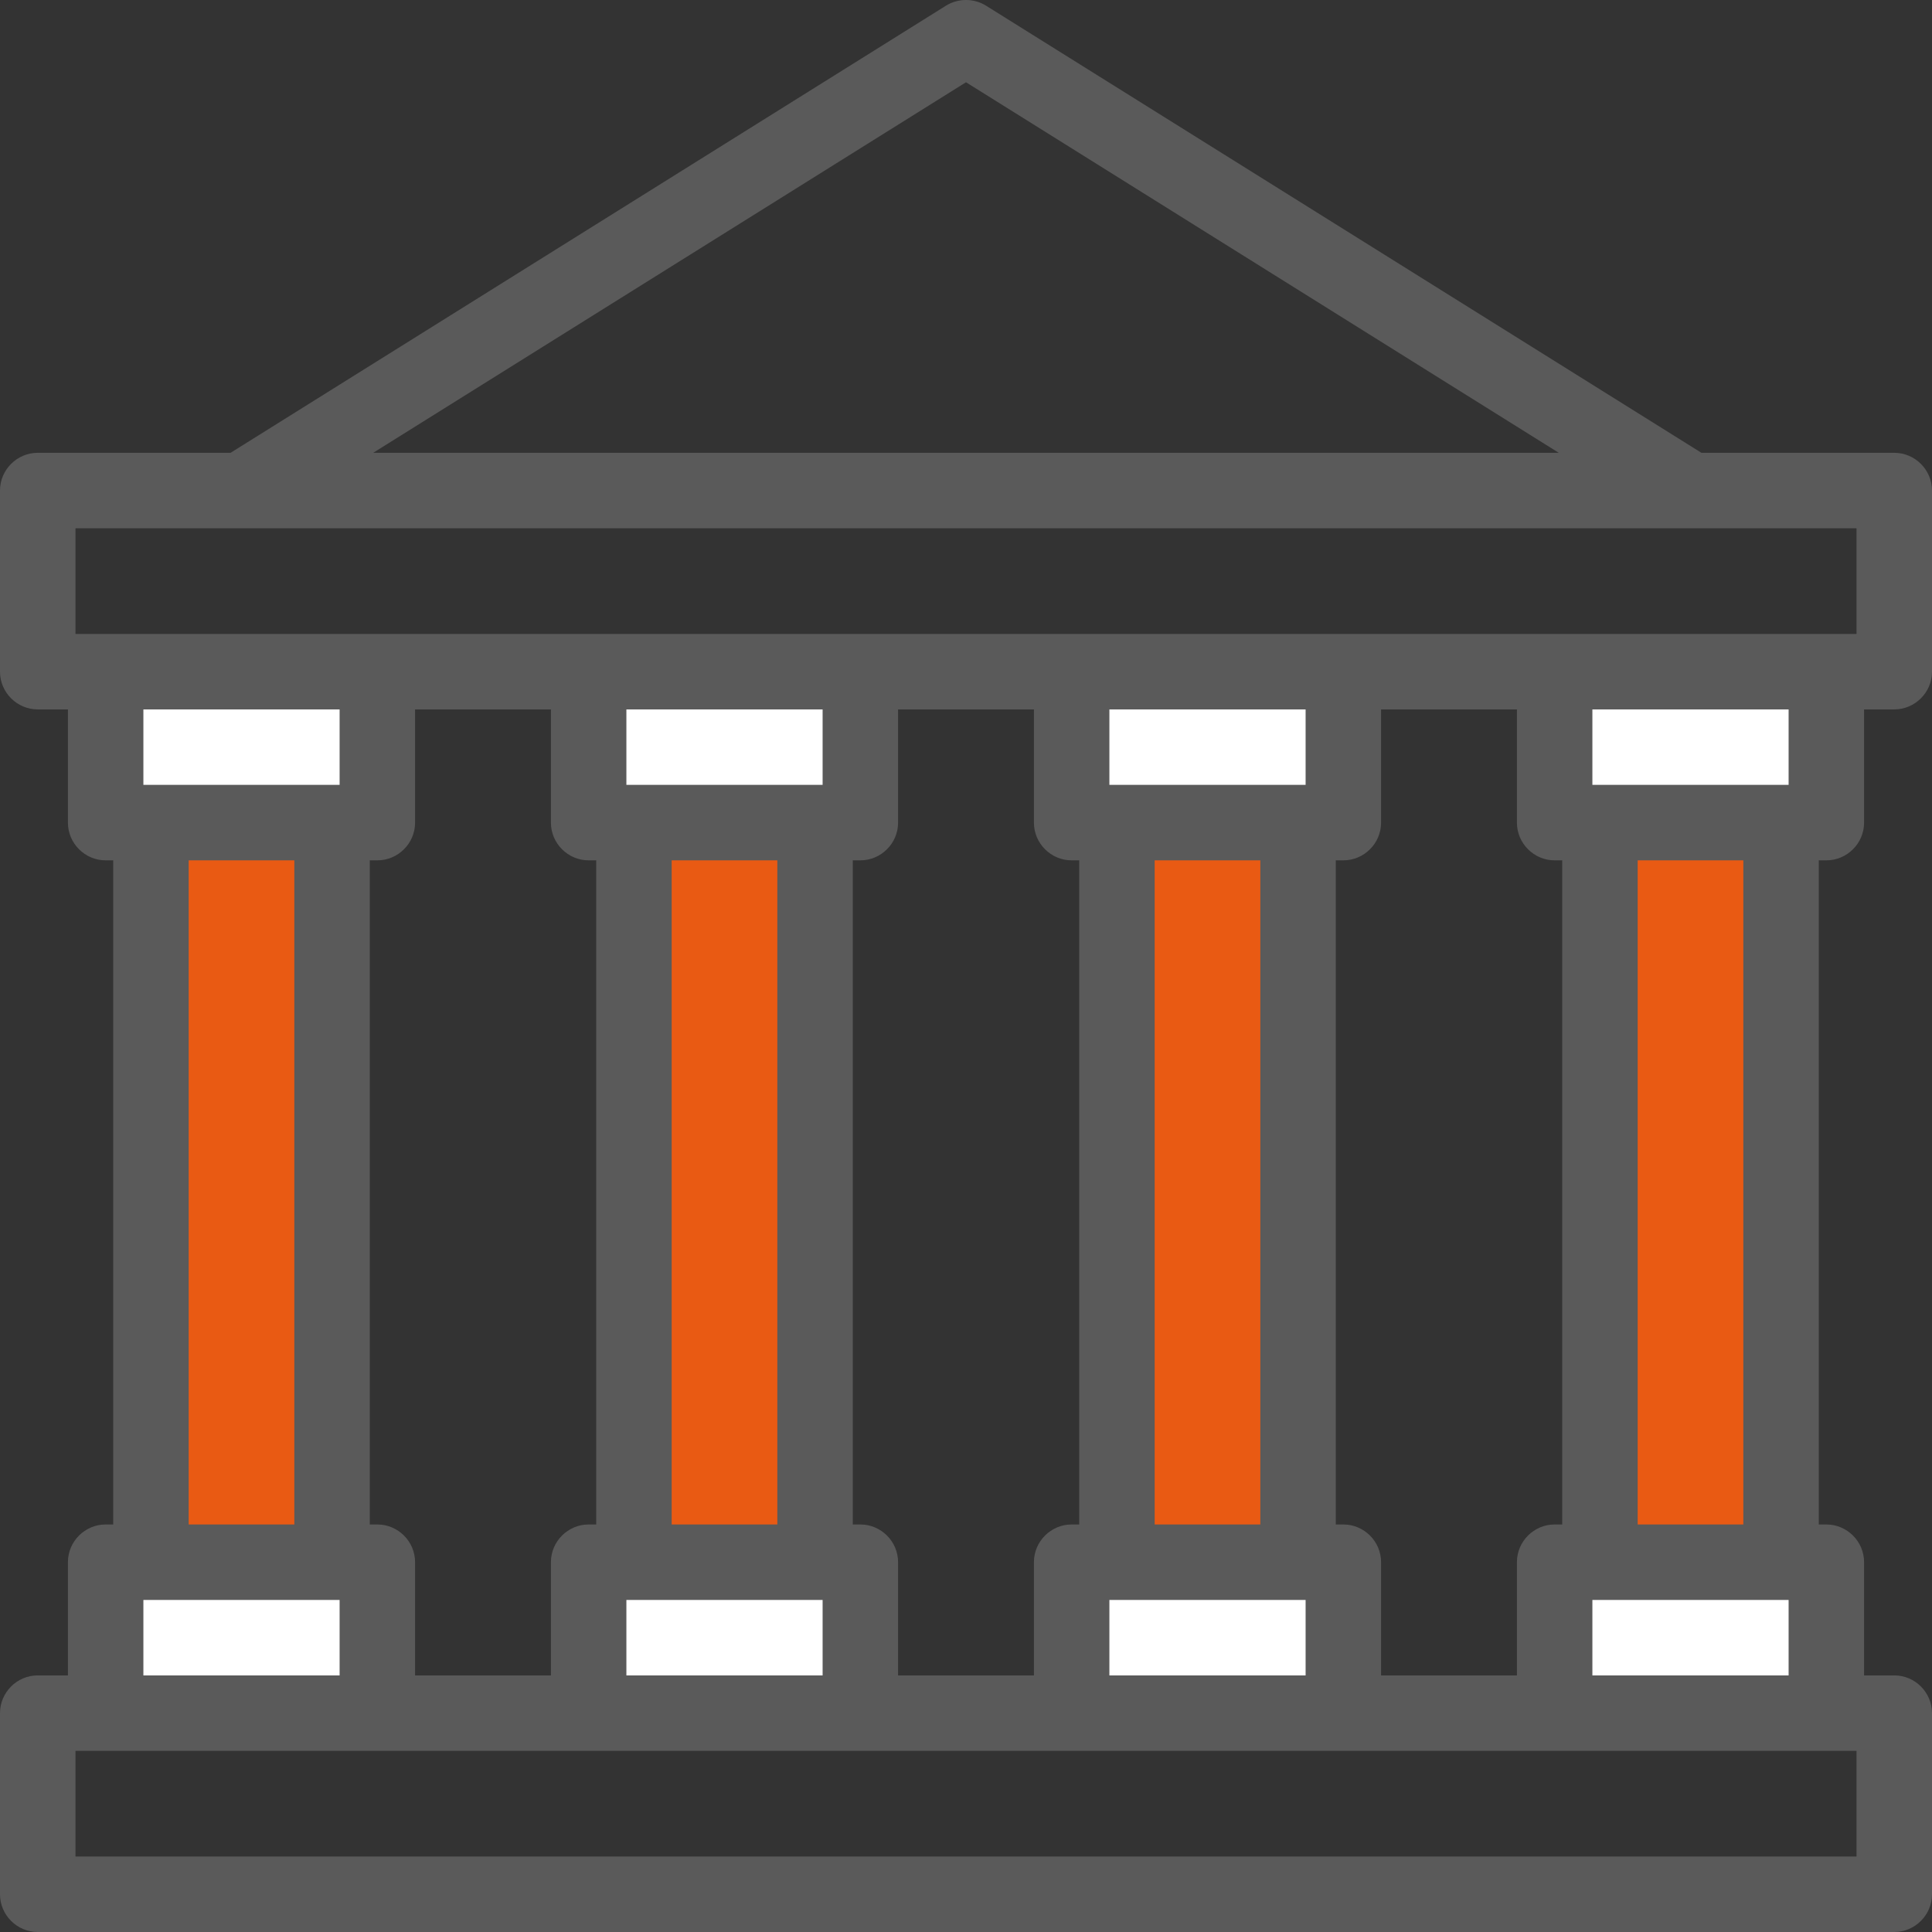 <?xml version="1.0" encoding="UTF-8"?> <!-- Generator: Adobe Illustrator 25.3.1, SVG Export Plug-In . SVG Version: 6.00 Build 0) --> <svg xmlns="http://www.w3.org/2000/svg" xmlns:xlink="http://www.w3.org/1999/xlink" version="1.1" id="Capa_1" x="0px" y="0px" viewBox="0 0 512 512" style="enable-background:new 0 0 512 512;" xml:space="preserve"><rect x="0" y="0" width="512" height="512" fill="#333333" stroke="none"/> <style type="text/css"> .st0{fill:#FFFFFF;} .st1{fill:#E95A13;} .st2{fill:#5A5A5A;} </style> <g id="XMLID_2621_"> <g> <path id="XMLID_2447_" class="st0" d="M28,178h72v40H28V178z"></path> <path id="XMLID_2439_" class="st0" d="M28,414h72v40H28V414z"></path> <path id="XMLID_2436_" class="st1" d="M40,218h48v196H40V218z"></path> </g> <g> <path id="XMLID_47_" class="st0" d="M156,178h72v40h-72V178z"></path> <path id="XMLID_45_" class="st0" d="M156,414h72v40h-72V414z"></path> <path id="XMLID_43_" class="st1" d="M168,218h48v196h-48V218z"></path> </g> <g> <path id="XMLID_66_" class="st0" d="M484,218h-72v-40h72V218z"></path> <path id="XMLID_64_" class="st0" d="M484,454h-72v-40h72V454z"></path> <path id="XMLID_62_" class="st1" d="M472,414h-48V218h48V414z"></path> </g> <g> <path id="XMLID_57_" class="st0" d="M356,218h-72v-40h72V218z"></path> <path id="XMLID_55_" class="st0" d="M356,454h-72v-40h72V454z"></path> <path id="XMLID_53_" class="st1" d="M344,414h-48V218h48V414z"></path> <path class="st2" d="M484,228c5.5,0,10-4.5,10-10v-30h8c5.5,0,10-4.5,10-10v-48c0-5.5-4.5-10-10-10h-51.1L261.3,1.5 c-3.2-2-7.4-2-10.6,0L61.1,120H10c-5.5,0-10,4.5-10,10v48c0,5.5,4.5,10,10,10h8v30c0,5.5,4.5,10,10,10h2v176h-2 c-5.5,0-10,4.5-10,10v30h-8c-5.5,0-10,4.5-10,10v48c0,5.5,4.5,10,10,10h492c5.5,0,10-4.5,10-10v-48c0-5.5-4.5-10-10-10h-8v-30 c0-5.5-4.5-10-10-10h-2V228H484z M474,208h-52v-20h52V208z M412,404c-5.5,0-10,4.5-10,10v30h-36v-30c0-5.5-4.5-10-10-10h-2V228h2 c5.5,0,10-4.5,10-10v-30h36v30c0,5.5,4.5,10,10,10h2v176H412z M238,444v-30c0-5.5-4.5-10-10-10h-2V228h2c5.5,0,10-4.5,10-10v-30 h36v30c0,5.5,4.5,10,10,10h2v176h-2c-5.5,0-10,4.5-10,10v30H238z M110,444v-30c0-5.5-4.5-10-10-10h-2V228h2c5.5,0,10-4.5,10-10 v-30h36v30c0,5.5,4.5,10,10,10h2v176h-2c-5.5,0-10,4.5-10,10v30H110z M206,404h-28V228h28V404z M218,208h-52v-20h52V208z M166,424 h52v20h-52V424z M334,404h-28V228h28V404z M346,208h-52v-20h52V208z M294,424h52v20h-52V424z M256,21.8L413.1,120H98.9L256,21.8z M20,140h472v28H20V140z M90,188v20H38v-20H90z M50,228h28v176H50V228z M38,424h52v20H38V424z M492,492H20v-28h472V492z M422,444 v-20h52v20H422z M462,404h-28V228h28V404z"></path> </g> </g> </svg> 